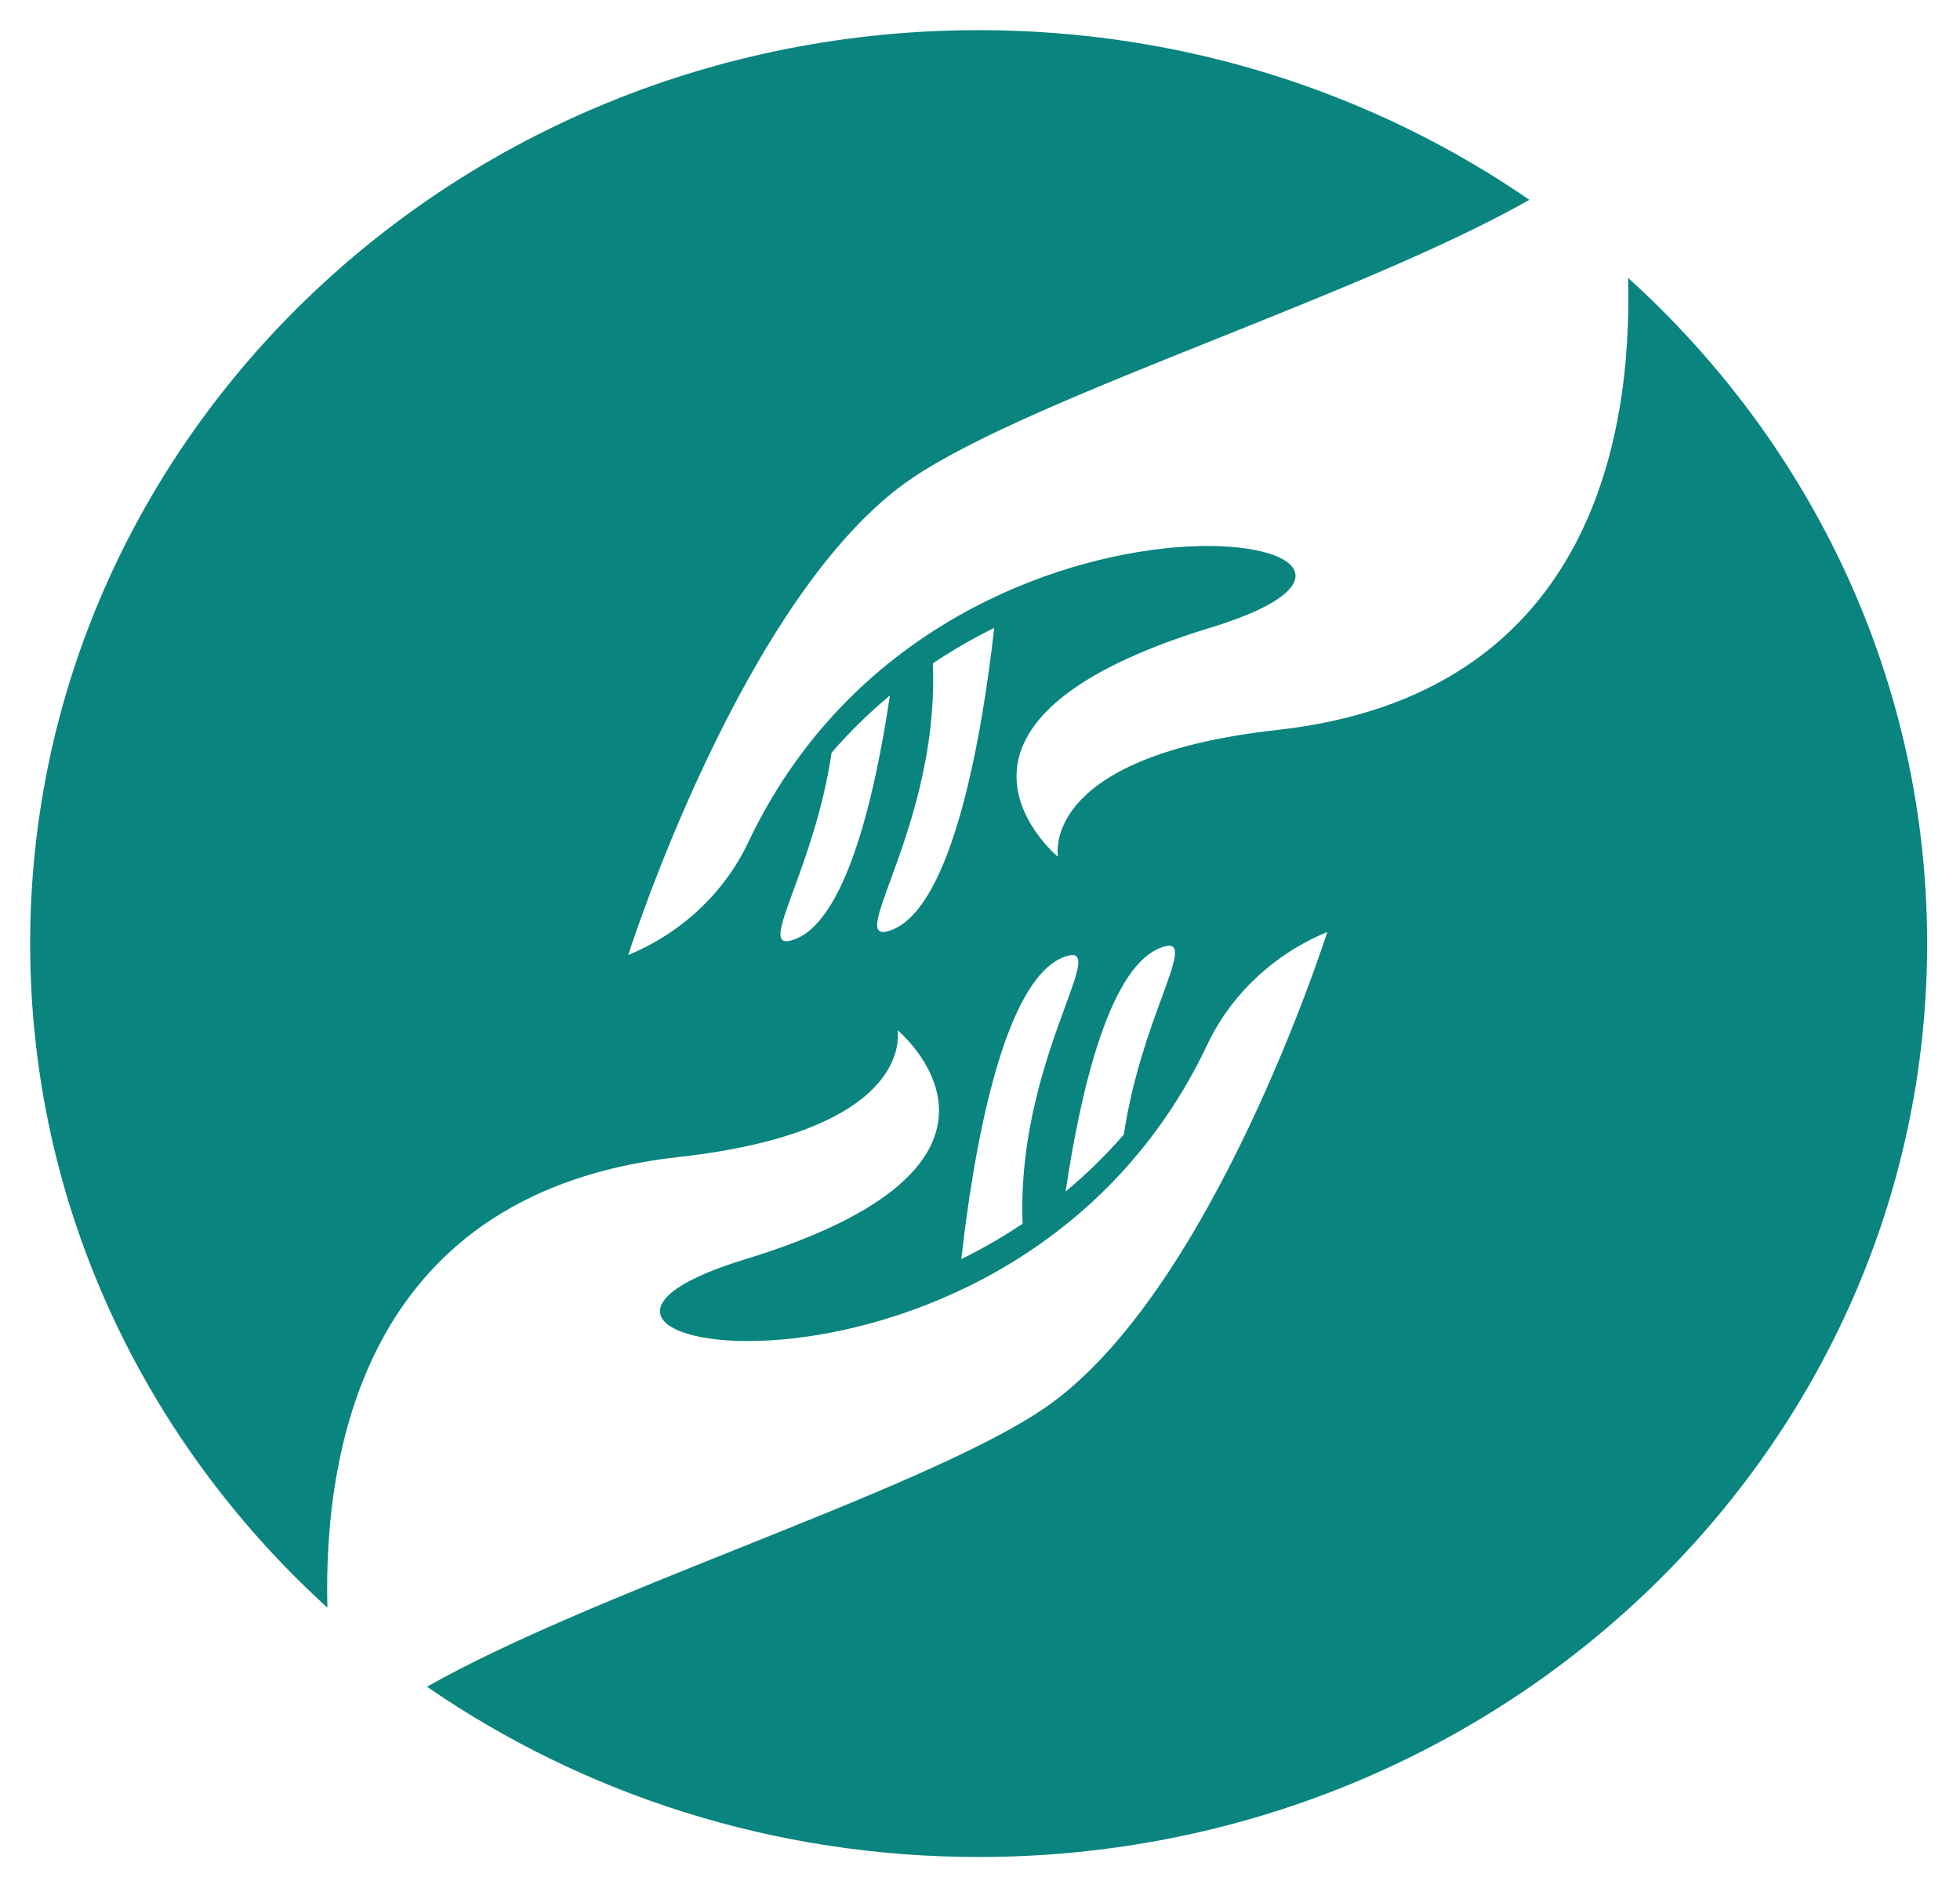 <svg width="650" height="626" viewBox="0 0 650 626" fill="none" xmlns="http://www.w3.org/2000/svg">
  <path fill-rule="evenodd" clip-rule="evenodd" d="M10 312.9C10 145.606 150.822 10 324.55 10C392.653 10 455.703 30.842 507.194 66.265C480.164 81.617 441.168 97.242 403.479 112.344C362.716 128.678 323.482 144.398 302.57 158.498C246.588 196.252 208.338 316.705 208.338 316.705C225.944 309.406 240.189 296.122 248.135 279.33C311.922 144.618 500.247 177.984 401.599 208.088C300.644 238.895 347.599 281.321 350.72 284.016L350.847 283.961C350.439 281.185 347.669 250.473 423.494 242.077C526.641 230.637 541.376 146.304 539.929 92.144C600.975 147.394 639.1 225.858 639.1 312.9C639.1 480.18 498.264 615.8 324.55 615.8C256.313 615.8 193.154 594.877 141.609 559.332C168.619 544.039 207.449 528.478 244.986 513.435C285.768 497.091 325.024 481.359 345.939 467.248C401.922 429.507 440.172 309.054 440.172 309.054C422.58 316.34 408.335 329.624 400.375 346.429C336.602 481.142 148.263 447.775 246.911 417.658C347.866 386.851 300.911 344.439 297.789 341.73L297.663 341.798C298.07 344.574 300.841 375.273 225.03 383.682C122.194 395.087 107.227 478.931 108.568 533.109C47.873 477.887 10 399.651 10 312.9ZM385.295 330.74C381.259 341.771 375.494 357.527 372.714 376.194C366.625 383.235 360.128 389.519 353.392 395.125C358.328 361.894 368.13 318.818 386.158 313.875C392.058 312.255 389.712 318.668 385.295 330.74ZM353.221 333.826C347.389 349.773 337.949 375.587 339.133 405.796C332.453 410.278 325.633 414.164 318.799 417.536C322.455 384.941 332.214 322.948 354.081 316.949C359.984 315.332 357.637 321.75 353.221 333.826ZM263.213 295.033C267.251 284.003 273.021 268.243 275.795 249.566C281.898 242.524 288.381 236.241 295.117 230.634C290.181 263.866 280.394 306.928 262.352 311.884C256.454 313.497 258.799 307.091 263.213 295.033ZM309.377 219.964C310.569 250.179 301.124 275.998 295.29 291.944C290.874 304.013 288.528 310.426 294.428 308.81C316.296 302.811 326.055 240.818 329.711 208.223C322.877 211.595 316.071 215.481 309.377 219.964Z" fill="#0A847E" />
</svg>
